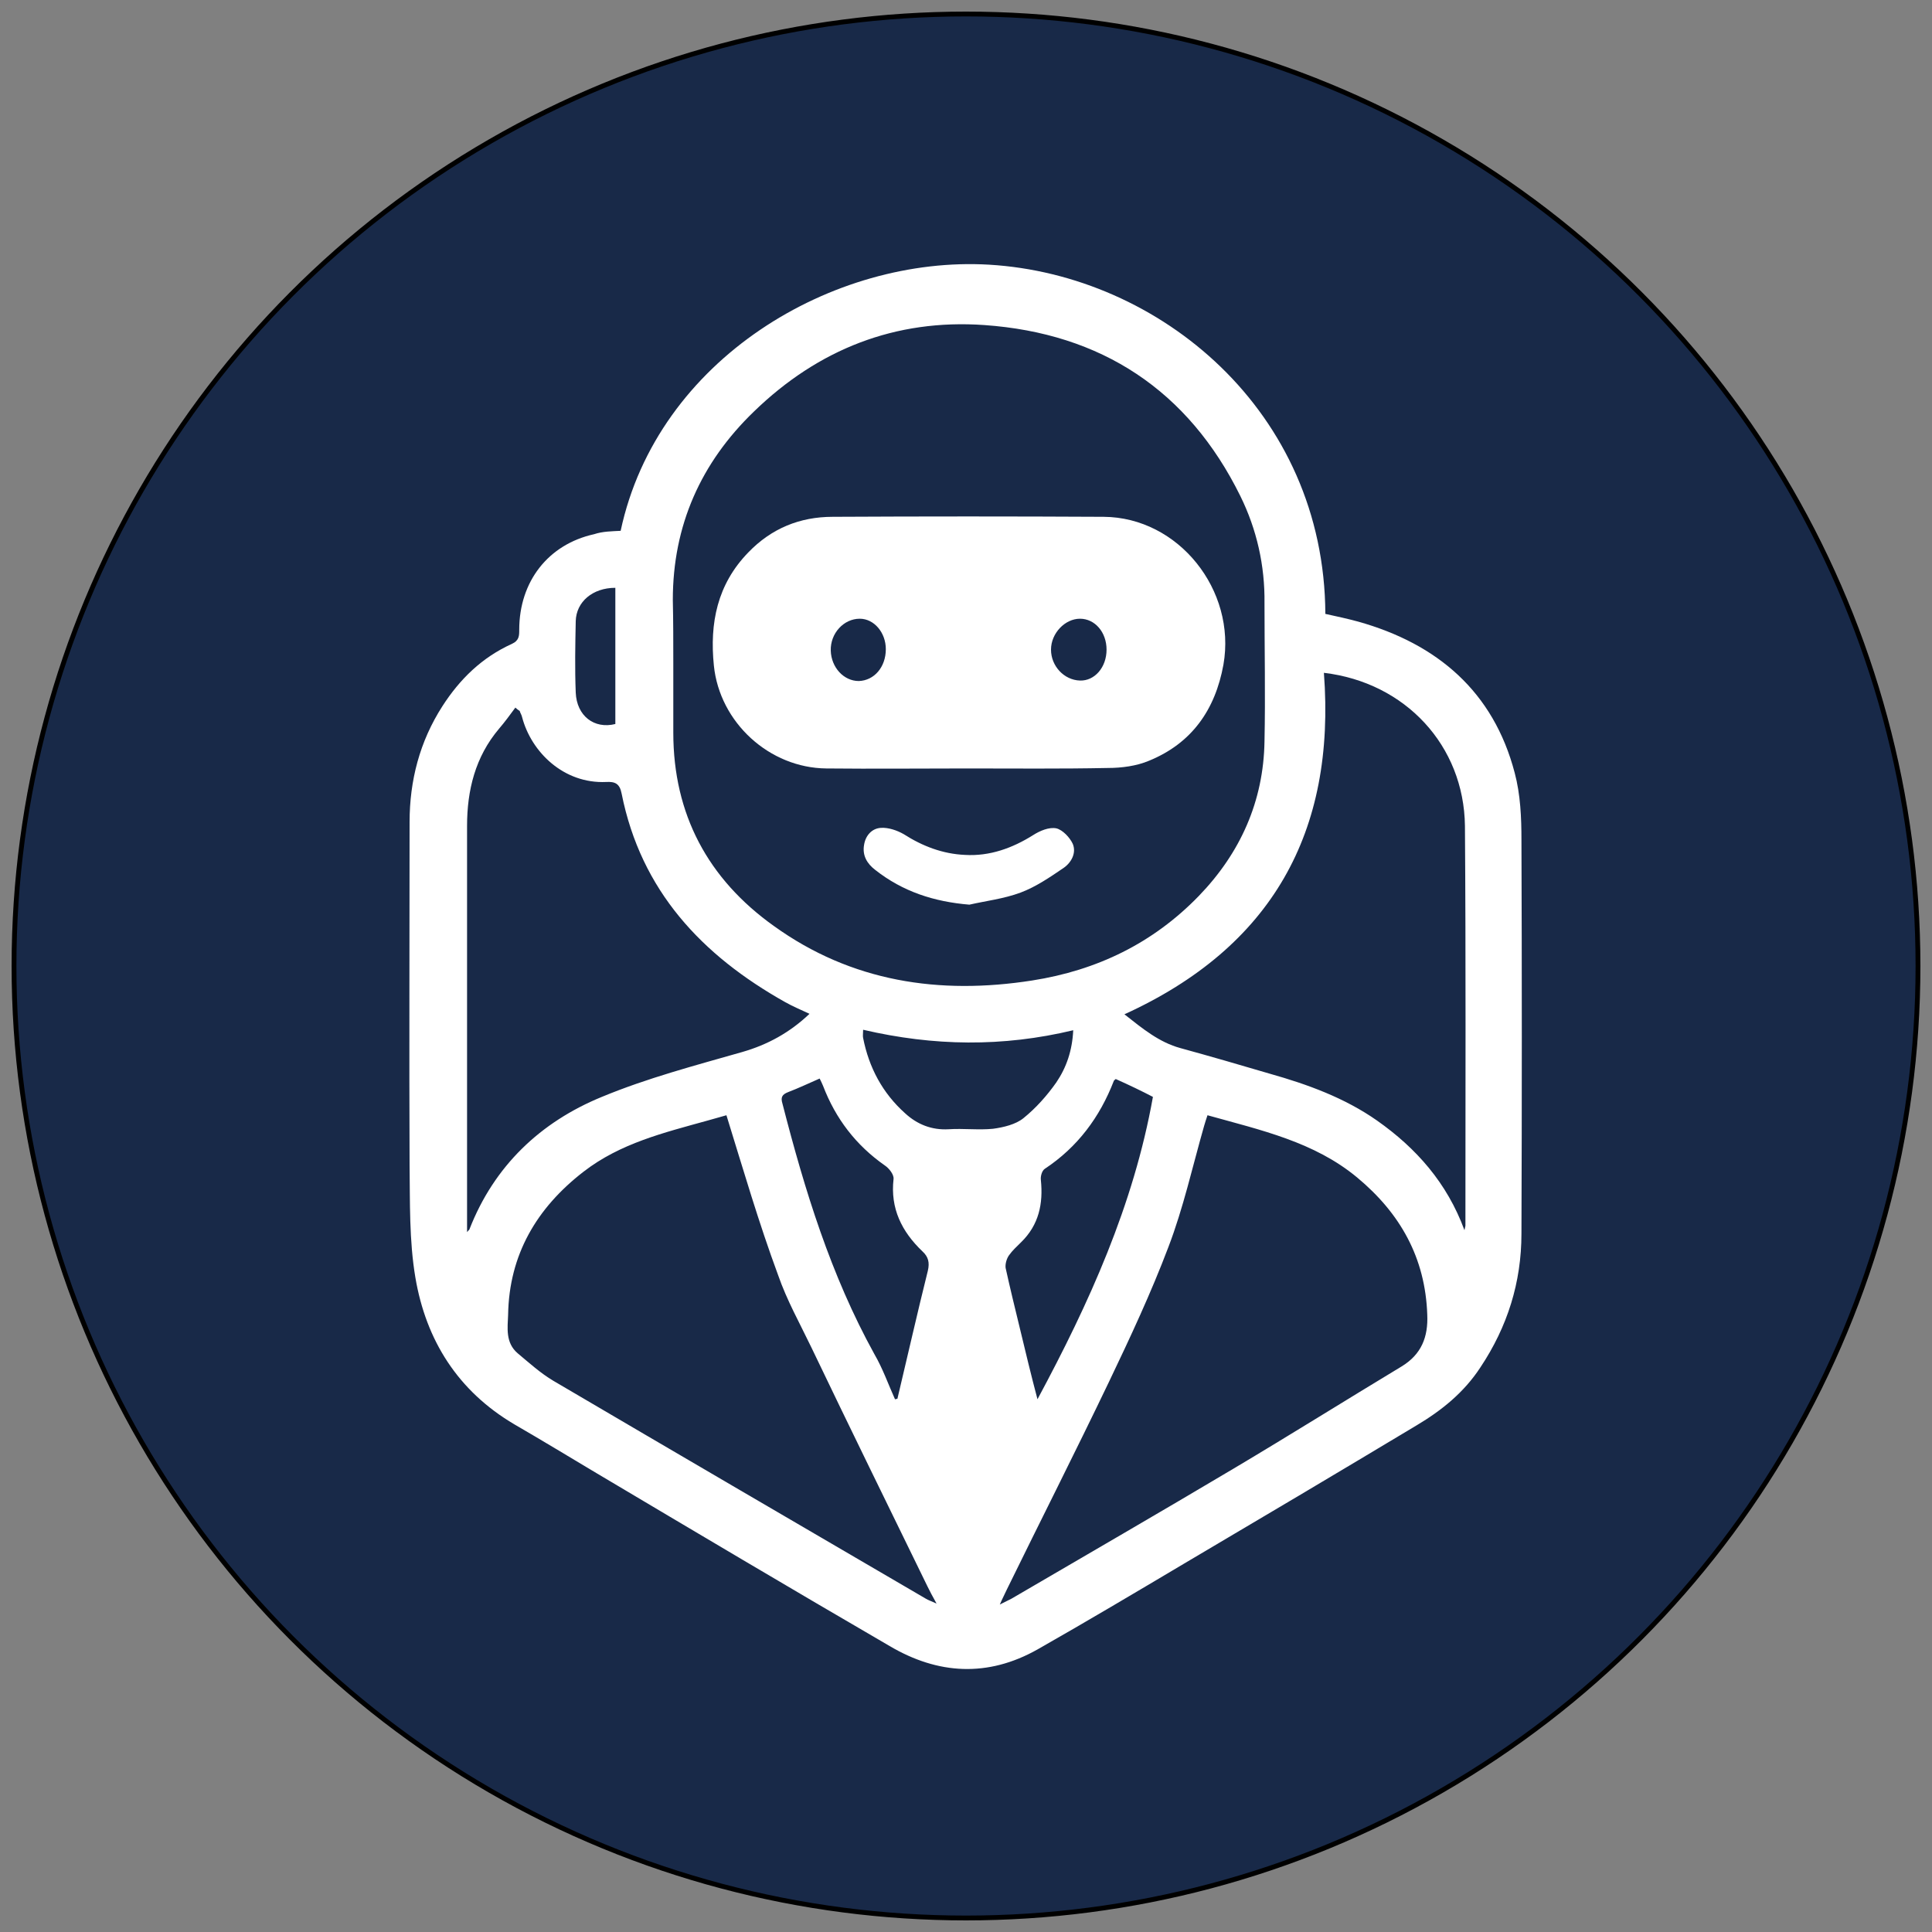 <?xml version="1.0" encoding="utf-8"?>
<!-- Generator: Adobe Illustrator 28.1.0, SVG Export Plug-In . SVG Version: 6.00 Build 0)  -->
<svg version="1.1" id="Ebene_1" xmlns="http://www.w3.org/2000/svg" xmlns:xlink="http://www.w3.org/1999/xlink" x="0px" y="0px"
	 viewBox="0 0 400 400" style="enable-background:new 0 0 400 400;" xml:space="preserve">
<rect x="0" y="0" width="400" height="400" fill="#808080" stroke="none"/>
<style type="text/css">
	.st0{fill:#182948;stroke:#000000;stroke-miterlimit:10;}
	.st1{fill:#FFFFFF;}
</style>
<circle class="st0" cx="200" cy="200" r="197.1"/>
<g>
	<g>
		<path class="st1" d="M128.5,109.9c7.6-35.6,44-57,76.3-55.1c35.3,2.1,69.4,30.3,69.6,72.3c2.3,0.5,4.6,1,6.8,1.6
			c16.4,4.6,28,14.5,32.4,31.3c1.2,4.5,1.4,9.3,1.4,13.9c0.1,27.2,0.1,54.3,0,81.5c0,10.1-2.9,19.3-8.5,27.7c-3.4,5.2-8,8.9-13.2,12
			c-16,9.6-32,19.1-48.1,28.6c-10.1,6-20.2,12-30.4,17.8c-10.3,5.8-20.6,5.2-30.6-0.7c-20.3-11.8-40.5-23.8-60.7-35.8
			c-5.7-3.4-11.3-6.8-17-10.1c-11.7-6.9-18.3-17.4-20.5-30.4c-1.3-7.7-1.1-15.6-1.2-23.4c-0.1-23.6,0-47.2,0-70.9
			c0-8.6,2.1-16.7,6.8-24c3.6-5.6,8.2-10.1,14.4-12.9c1.5-0.7,1.5-1.7,1.5-2.9c0-10,6-17.7,15.5-19.8
			C124.8,110,126.7,110,128.5,109.9z M139.4,137.4c0,4.8,0,9.5,0,14.3c0,16.9,7.2,30.3,20.8,40c16.1,11.6,34.3,14.3,53.5,11.3
			c13.4-2.1,25-7.7,34.5-17.5c8.6-8.9,13.4-19.6,13.6-32c0.2-9.5,0-19.1,0-28.6c0.1-7.8-1.6-15.3-5-22.2
			c-10.8-21.9-28.8-33.7-53-35.4c-18.4-1.3-34.4,5-47.7,17.9c-11,10.6-16.8,23.6-16.8,39C139.4,128.6,139.4,133,139.4,137.4z
			 M150.4,230.9c-1.1,0.3-2.5,0.7-3.9,1.1c-9,2.5-18.1,4.7-25.7,10.6c-9.7,7.5-15.4,17.2-15.6,29.6c-0.1,2.7-0.6,5.8,2,8
			c2.4,2,4.7,4.1,7.4,5.7c25.7,15.1,51.4,30.1,77.1,45.1c0.5,0.3,1.1,0.5,2.2,1c-0.9-1.6-1.4-2.6-1.9-3.6c-8-16.4-16.1-32.9-24-49.4
			c-2.4-5-5.1-9.8-6.9-15C157.1,253.2,153.9,242.2,150.4,230.9z M250,230.9c-0.3,0.9-0.5,1.5-0.7,2.2c-2.4,8.4-4.3,17-7.4,25.1
			c-3.6,9.5-7.9,18.7-12.3,27.9c-6.9,14.4-14.1,28.6-21.1,42.9c-0.4,0.9-0.9,1.8-1.5,3.2c1.2-0.6,1.8-0.9,2.4-1.2
			c15.4-9,30.8-17.9,46.1-27c11.6-6.9,23.1-14.1,34.7-21.1c4.1-2.5,5.5-6.1,5.3-10.7c-0.4-11.8-5.6-21-14.5-28.4
			C272.1,236.4,261.1,234,250,230.9z M274.1,139.3c2.5,33-10.8,56.8-41.3,70.7c3.8,3,7.2,5.8,11.6,7c6.2,1.7,12.4,3.5,18.5,5.3
			c7.8,2.2,15.5,5,22.2,9.7c8.1,5.7,14.5,12.9,18.1,22.7c0.1-0.6,0.2-0.8,0.2-0.9c0-27.6,0.1-55.2-0.1-82.8
			C303.1,154.4,291,141.3,274.1,139.3z M167.6,209.9c-1.7-0.8-3.4-1.5-5-2.4c-17.3-9.7-29.9-23.1-33.9-43.2
			c-0.4-2.1-1.4-2.5-3.2-2.4c-8.8,0.4-15.5-6.2-17.4-13.4c-0.1-0.5-0.4-0.9-0.5-1.3c-0.3-0.2-0.6-0.4-0.9-0.7
			c-1.1,1.5-2.2,3-3.4,4.4c-4.9,5.8-6.6,12.7-6.6,20.1c0,23.7,0,47.4,0,71.1c0,4.2,0,8.5,0,13c0.3-0.4,0.5-0.5,0.5-0.6
			c5.1-13.1,14.7-22.2,27.4-27.4c9.4-3.9,19.3-6.5,29.1-9.3C158.9,216.3,163.5,213.8,167.6,209.9z M231,223.4
			c-0.2,0.2-0.4,0.3-0.4,0.4c-2.9,7.5-7.5,13.7-14.3,18.2c-0.6,0.4-0.9,1.6-0.8,2.3c0.5,4.9-0.4,9.3-4.1,12.9
			c-0.9,0.9-1.8,1.7-2.5,2.7c-0.5,0.7-0.8,1.8-0.7,2.6c0.9,4.1,1.9,8.2,2.9,12.3c1.2,5,2.4,10,3.7,14.9
			c10.7-19.9,19.9-40.2,23.9-62.6C236.4,225.9,233.7,224.6,231,223.4z M185.3,289.7c0.2,0,0.3-0.1,0.5-0.1
			c2.1-8.8,4.1-17.7,6.3-26.5c0.4-1.7,0.1-2.9-1.1-4c-4.3-4.1-6.7-8.9-6-15c0.1-0.9-0.9-2.2-1.8-2.8c-6-4.2-10.2-9.7-12.8-16.5
			c-0.2-0.5-0.5-1.1-0.7-1.5c-2.3,1-4.4,2-6.5,2.8c-1.3,0.5-1.6,1.1-1.2,2.4c4.6,17.9,10,35.5,19,51.8
			C182.8,283.4,183.9,286.6,185.3,289.7z M178.7,213.2c0,0.8-0.1,1.3,0,1.7c1.2,6.1,4,11.4,8.7,15.6c2.5,2.3,5.5,3.5,9,3.3
			c3.1-0.2,6.2,0.2,9.2-0.1c2.2-0.3,4.7-0.9,6.3-2.2c2.6-2.1,4.9-4.7,6.8-7.4c2.1-3.1,3.3-6.6,3.5-10.8
			C207.6,216.8,193.3,216.6,178.7,213.2z M127.4,121.7c-4.7,0-8.1,2.9-8.2,6.9c-0.1,4.9-0.2,9.8,0,14.8c0.2,4.8,3.8,7.6,8.2,6.5
			C127.4,140.6,127.4,131.2,127.4,121.7z"/>
		<path class="st1" d="M200.2,159.1c-9.7,0-19.4,0.1-29.1,0c-11.8-0.1-22.1-9.5-23.3-21.3c-0.9-8.8,0.7-16.8,7.1-23.4
			c4.8-5,10.7-7.4,17.5-7.4c18.7-0.1,37.4-0.1,56.1,0c15.5,0.1,27.5,15.2,24.8,30.6c-1.7,9.4-6.6,16.3-15.4,19.9
			c-2.6,1.1-5.7,1.5-8.5,1.5C219.6,159.2,209.9,159.1,200.2,159.1z M229.1,134.5c0-3.6-2.4-6.4-5.5-6.4c-3.1,0-6,3-6,6.4
			c0,3.4,2.7,6.3,6,6.4C226.6,141,229.1,138.2,229.1,134.5z M183.4,134.4c0-3.4-2.4-6.3-5.4-6.3c-3.3,0-6.1,3-6,6.6
			c0.1,3.5,2.7,6.3,5.8,6.3C181,140.9,183.4,138.1,183.4,134.4z"/>
		<path class="st1" d="M200.7,187.3c-7.3-0.6-13.8-2.7-19.5-7.2c-1.7-1.3-2.7-3-2.3-5.2c0.3-1.9,1.6-3.4,3.5-3.5
			c1.5-0.1,3.3,0.5,4.7,1.3c3.9,2.5,8.1,4.1,12.7,4.3c5.1,0.3,9.8-1.4,14.1-4.1c1.4-0.9,3.3-1.7,4.8-1.4c1.3,0.3,2.8,1.9,3.4,3.2
			c0.8,1.9-0.3,3.9-1.9,5c-2.8,1.9-5.7,3.9-8.9,5.1C207.8,186.1,204.2,186.5,200.7,187.3z"/>
	</g>
</g>
</svg>

